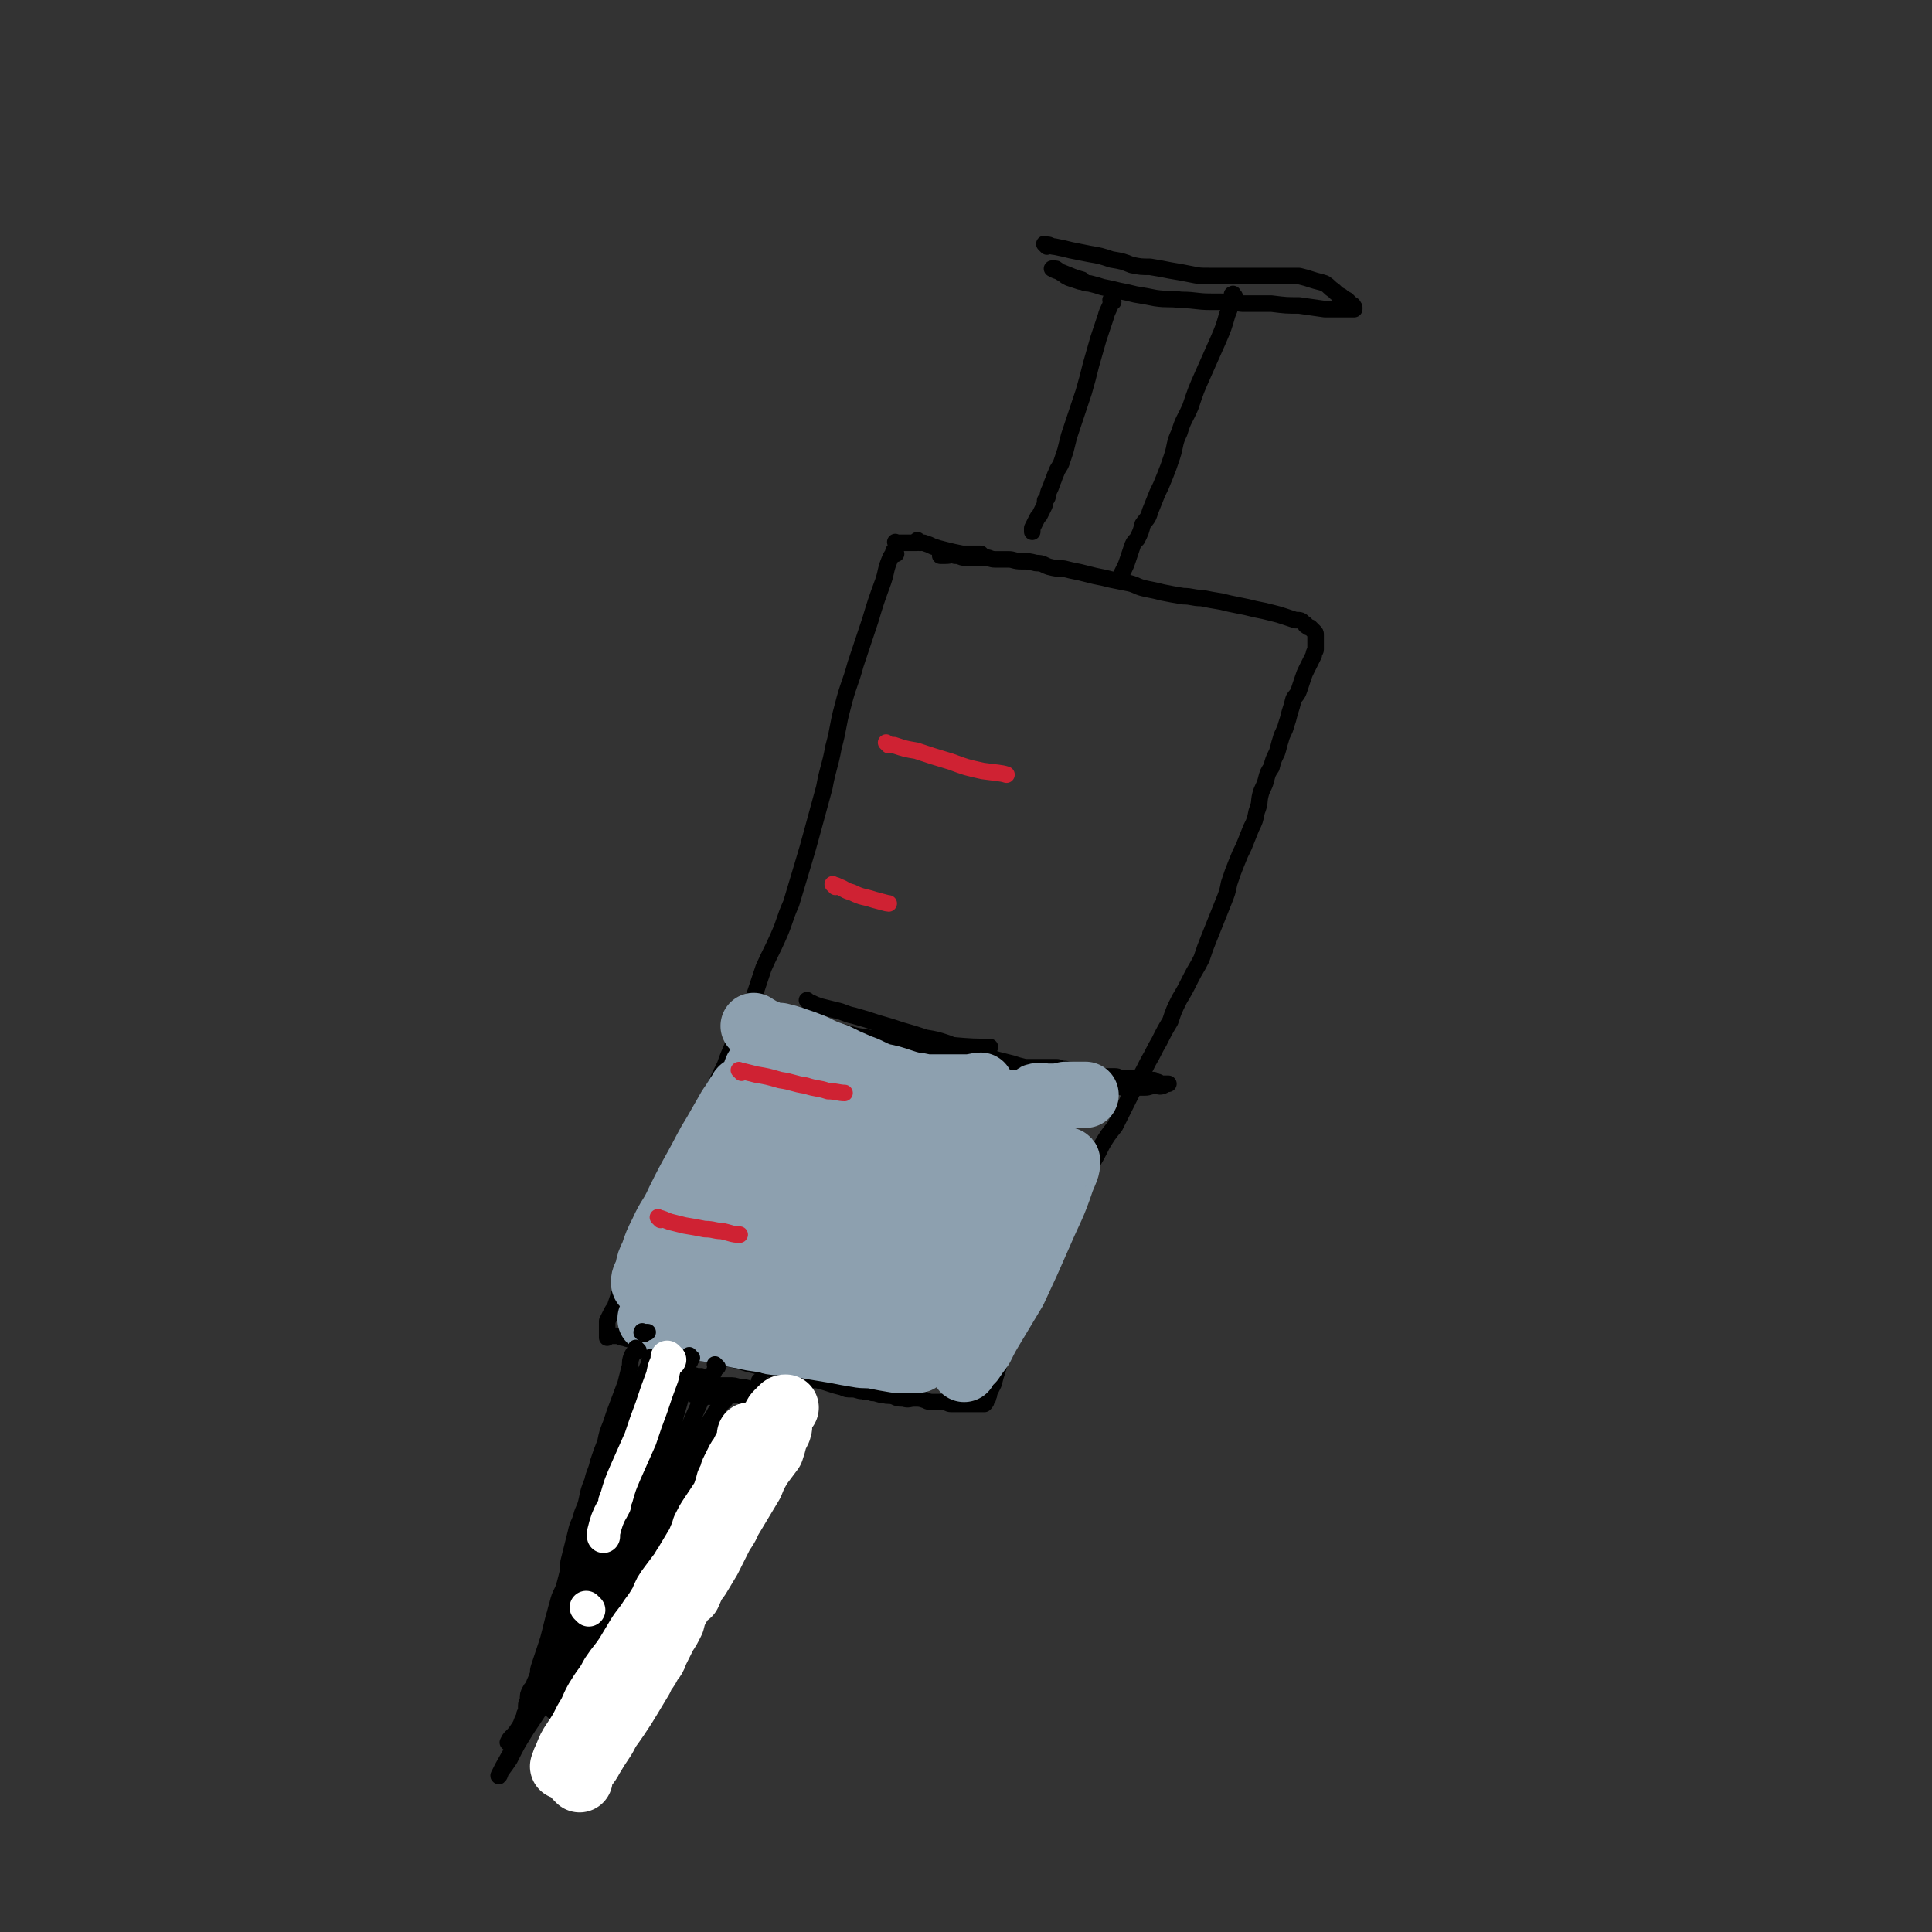 <svg viewBox='0 0 1050 1050' version='1.1' xmlns='http://www.w3.org/2000/svg' xmlns:xlink='http://www.w3.org/1999/xlink'><rect x="0" y="0" width="1050" height="1050" fill="#333333" stroke="none"/><g fill='none' stroke='#000000' stroke-width='9' stroke-linecap='round' stroke-linejoin='round'><path d='M487,301c-1,-1 -1,-1 -1,-1 -1,-1 0,0 0,0 -1,2 -1,1 -2,3 -3,7 -2,7 -4,13 -4,11 -4,11 -7,21 -4,12 -4,12 -8,24 -3,11 -4,11 -7,23 -3,11 -2,11 -5,22 -2,11 -3,11 -5,22 -3,11 -3,11 -6,22 -3,11 -3,11 -6,21 -3,10 -3,10 -6,20 -4,9 -3,9 -7,18 -4,9 -4,8 -8,17 -3,9 -3,9 -6,18 -4,9 -4,9 -8,17 -3,9 -4,9 -7,18 -4,8 -4,8 -7,16 -4,7 -4,7 -7,15 -4,6 -4,6 -7,13 -4,7 -4,7 -7,13 -3,6 -3,6 -6,12 -2,6 -2,6 -5,12 -3,4 -3,4 -5,9 -2,4 -2,4 -4,8 -1,4 -2,4 -3,8 -2,3 -2,3 -4,7 -1,4 0,4 -1,8 -1,2 -1,2 -2,5 -1,3 -1,3 -2,6 -1,1 -1,1 -2,3 -1,2 -1,2 -2,4 0,1 0,1 0,2 0,1 0,1 0,2 0,1 0,1 0,2 0,0 0,0 0,1 0,1 0,1 0,2 0,0 1,-1 2,-1 0,0 0,0 1,0 1,0 1,0 2,0 2,0 2,1 4,1 3,1 3,1 6,1 3,1 3,1 6,1 4,0 4,0 7,1 4,1 4,1 8,2 4,1 3,1 7,2 4,1 4,1 8,1 4,1 4,1 9,2 4,1 4,1 9,2 4,1 4,1 7,2 4,1 4,1 8,2 4,1 4,1 7,2 4,1 4,1 8,2 4,1 4,1 7,2 4,1 4,1 8,1 4,1 4,1 7,2 3,1 3,1 7,2 2,1 2,1 5,1 3,0 3,1 6,1 3,1 3,0 5,1 3,0 3,1 6,1 3,1 3,0 6,1 2,1 2,1 5,1 3,1 3,0 6,0 3,0 3,0 6,1 2,1 2,1 5,1 3,0 3,0 5,0 2,0 2,1 4,1 1,0 2,0 3,0 2,0 2,0 4,0 1,0 1,0 2,0 1,0 1,0 2,0 1,0 1,0 2,0 1,0 1,0 2,0 1,0 1,0 2,0 0,0 0,0 0,0 1,0 1,0 1,0 1,-1 1,-1 1,-2 1,-1 1,-1 1,-2 1,-1 0,-2 1,-3 1,-2 1,-2 2,-4 1,-4 1,-4 2,-7 1,-3 1,-4 2,-7 2,-4 2,-4 4,-8 2,-5 2,-5 4,-10 2,-5 2,-5 4,-11 3,-6 3,-6 6,-11 3,-6 3,-6 6,-12 3,-6 2,-6 5,-13 4,-7 4,-7 8,-14 3,-7 3,-7 7,-14 3,-6 2,-6 5,-12 3,-5 3,-5 6,-11 3,-5 3,-5 7,-10 3,-6 3,-6 6,-12 3,-6 3,-6 6,-12 3,-5 3,-5 6,-11 3,-5 3,-6 6,-11 3,-6 3,-6 6,-11 2,-6 2,-6 5,-12 3,-5 3,-5 6,-11 3,-6 3,-5 6,-11 2,-6 2,-6 4,-11 2,-5 2,-5 4,-10 2,-5 2,-5 4,-10 2,-5 2,-5 3,-10 2,-6 2,-6 4,-11 2,-5 2,-5 4,-9 2,-5 2,-5 4,-10 2,-4 2,-4 3,-9 2,-5 1,-5 2,-9 1,-4 2,-4 3,-8 1,-4 1,-4 3,-7 1,-4 1,-4 3,-8 1,-3 1,-4 2,-7 1,-4 2,-4 3,-8 1,-3 1,-3 2,-7 1,-3 1,-3 2,-7 1,-2 2,-2 3,-5 1,-3 1,-3 2,-6 1,-3 1,-3 2,-5 1,-2 1,-2 2,-4 1,-2 1,-2 2,-4 0,-2 1,-2 1,-3 0,-1 0,-1 0,-2 0,-1 0,-1 0,-2 0,-1 0,-1 0,-2 0,-1 0,-1 0,-2 0,-1 0,-1 -1,-2 -1,-1 -1,-1 -2,-2 -1,0 -1,0 -2,-1 -1,0 0,-1 -1,-1 -2,-2 -2,-2 -5,-2 -3,-1 -3,-1 -6,-2 -3,-1 -3,-1 -7,-2 -4,-1 -4,-1 -9,-2 -4,-1 -4,-1 -9,-2 -5,-1 -5,-1 -9,-2 -6,-1 -6,-1 -11,-2 -5,0 -5,-1 -10,-1 -6,-1 -6,-1 -11,-2 -4,-1 -4,-1 -9,-2 -5,-1 -5,-2 -9,-3 -5,-1 -5,-1 -10,-2 -4,-1 -4,-1 -9,-2 -4,-1 -4,-1 -8,-2 -5,-1 -5,-1 -9,-2 -4,0 -4,0 -8,-1 -3,-1 -3,-2 -7,-2 -4,-1 -4,-1 -8,-1 -4,0 -4,-1 -7,-1 -4,0 -4,0 -7,0 -3,0 -3,-1 -5,-1 -3,0 -3,0 -6,0 -3,0 -3,0 -6,0 -2,0 -2,-1 -5,-1 -2,-1 -2,0 -5,0 -2,0 -2,0 -3,0 '/><path d='M488,296c-1,-1 -1,-1 -1,-1 -1,-1 0,0 0,0 0,0 0,0 0,0 0,0 0,0 0,0 -1,-1 0,0 0,0 0,0 0,0 0,0 0,0 0,0 0,0 -1,-1 0,0 0,0 0,0 0,0 0,0 0,0 0,0 0,0 -1,-1 0,0 0,0 0,0 0,0 0,0 0,0 0,0 0,0 -1,-1 0,0 0,0 0,0 0,0 0,0 2,0 2,0 3,0 4,0 4,0 8,0 '/><path d='M500,295c-1,-1 -1,-1 -1,-1 -1,-1 0,0 0,0 0,0 0,0 0,0 2,1 2,1 3,1 3,1 3,1 5,2 3,1 3,1 7,2 4,1 4,1 9,2 1,0 1,0 2,0 4,0 6,0 8,0 '/><path d='M605,164c-1,-1 -1,-2 -1,-1 -1,0 0,0 0,1 -1,4 -2,4 -3,8 -2,6 -2,6 -4,12 -2,7 -2,7 -4,14 -2,8 -2,8 -4,15 -2,6 -2,6 -4,12 -2,6 -2,6 -4,12 -1,4 -1,4 -2,8 -1,3 -1,3 -2,6 -1,3 -2,3 -3,6 -1,2 -1,3 -2,5 -1,3 -1,3 -2,5 -1,3 0,3 -2,5 0,2 0,2 -1,4 -1,2 -1,2 -2,4 -1,1 -1,1 -2,3 -1,2 -1,2 -2,4 0,1 0,1 0,2 '/><path d='M671,161c-1,-1 -1,-2 -1,-1 -1,0 0,0 0,1 -1,5 -1,5 -3,10 -2,7 -2,7 -5,14 -4,9 -4,9 -8,18 -4,9 -4,9 -7,18 -3,7 -4,7 -6,14 -3,6 -2,7 -4,13 -2,6 -2,6 -4,11 -2,5 -2,5 -4,9 -2,5 -2,5 -4,10 -1,4 -2,4 -4,7 -1,4 -1,4 -3,8 -2,2 -2,2 -3,5 -1,3 -1,3 -2,6 -1,3 -1,3 -2,5 -1,2 -1,2 -2,4 0,1 0,2 0,2 '/><path d='M569,134c-1,-1 -1,-1 -1,-1 -1,-1 0,0 0,0 0,0 1,0 1,0 2,0 2,1 4,1 5,1 5,1 9,2 5,1 5,1 10,2 6,1 6,1 12,3 6,1 6,1 11,3 5,1 5,1 10,1 6,1 6,1 11,2 6,1 6,1 11,2 5,1 5,1 10,1 6,0 6,0 11,0 4,0 4,0 9,0 5,0 5,0 10,0 5,0 5,0 10,0 4,0 4,0 9,0 4,1 4,1 7,2 3,1 4,1 7,2 3,2 2,2 5,4 2,2 2,2 4,3 1,1 1,1 3,2 1,1 1,1 2,2 1,1 1,0 2,2 0,0 0,0 0,1 0,0 0,0 0,0 -1,0 -1,0 -2,0 -3,0 -3,0 -6,0 -4,0 -4,0 -8,0 -7,-1 -7,-1 -14,-2 -7,0 -7,0 -15,-1 -8,0 -8,0 -16,0 -8,-1 -8,-1 -17,-1 -8,0 -8,-1 -16,-1 -7,-1 -7,0 -14,-1 -5,-1 -5,-1 -11,-2 -4,-1 -4,-1 -9,-2 -4,-1 -4,-1 -9,-2 -3,-1 -3,-1 -7,-2 -3,0 -3,-1 -5,-1 -3,-1 -3,-1 -6,-2 -2,-1 -2,-1 -3,-2 -2,-1 -2,-1 -3,-2 -1,-1 -1,-1 -2,-1 -1,0 -2,0 -1,0 1,1 2,1 5,2 5,2 7,3 11,4 '/><path d='M440,545c-1,-1 -1,-1 -1,-1 -1,-1 0,0 0,0 0,0 0,0 0,0 1,1 1,1 2,1 2,1 2,1 5,2 4,1 4,1 8,2 5,1 5,2 10,3 7,2 7,2 13,4 7,2 7,2 13,4 7,2 7,2 13,4 6,1 6,1 12,3 5,2 5,2 10,4 5,2 5,2 10,3 4,1 4,1 7,2 4,1 4,1 8,2 3,1 3,1 7,2 2,0 3,0 5,0 3,0 3,0 6,0 3,0 3,0 6,0 2,0 2,1 5,1 3,1 3,0 6,1 3,0 3,0 5,1 3,0 3,1 5,1 3,1 3,1 6,1 2,0 3,0 5,0 2,0 2,1 4,1 1,0 1,0 3,0 2,0 2,0 4,0 2,0 2,0 3,0 1,0 1,0 2,0 1,0 1,0 2,1 1,0 1,0 2,0 0,0 0,0 1,0 1,1 1,1 1,1 1,0 1,0 1,0 1,0 1,1 1,1 0,0 0,0 0,0 1,0 1,0 1,0 1,0 1,0 1,0 1,0 1,0 1,0 1,0 1,0 1,0 1,0 1,0 1,0 0,0 -1,0 -1,0 -1,0 -1,1 -2,1 -2,1 -2,0 -4,0 -3,0 -3,1 -6,1 -4,0 -4,0 -8,0 -4,0 -4,0 -9,-1 -5,0 -5,0 -9,-1 -5,0 -5,-1 -10,-2 -6,-1 -6,0 -11,-1 -6,-1 -6,-1 -12,-2 -6,-2 -5,-2 -11,-3 -6,-2 -6,-1 -12,-2 -6,-1 -6,-1 -12,-2 -5,-1 -5,-1 -11,-2 -5,-1 -5,-1 -10,-2 -5,-1 -5,-1 -10,-2 -4,0 -4,0 -9,-1 -5,-1 -5,-1 -10,-2 -4,-1 -4,-1 -8,-2 -4,-1 -4,-1 -7,-2 -4,-1 -4,-1 -7,-2 -3,-1 -3,-1 -5,-2 -3,-1 -3,-1 -6,-2 -3,0 -3,0 -6,-1 -2,0 -2,0 -5,-1 -2,-1 -2,-2 -4,-2 -1,-1 -2,-1 -3,-1 -2,-1 -2,-1 -4,-1 -2,0 -2,-1 -4,-1 -1,0 -1,0 -2,0 -1,0 -1,0 -2,0 -1,0 -1,0 -2,0 0,0 -1,0 0,0 0,0 0,0 1,0 2,0 2,1 4,1 4,1 4,1 8,2 6,1 6,1 13,3 8,1 8,2 15,3 9,2 9,3 18,4 11,2 12,1 23,2 11,1 11,2 22,2 11,1 13,1 21,1 '/></g>
<g fill='none' stroke='#8DA0AF' stroke-width='36' stroke-linecap='round' stroke-linejoin='round'><path d='M414,580c-1,-1 -1,-2 -1,-1 -2,2 -2,3 -3,6 -3,5 -3,5 -6,11 -5,8 -5,8 -10,17 -5,9 -5,9 -10,18 -5,8 -4,9 -8,17 -4,6 -4,6 -8,12 -2,4 -2,4 -4,8 -2,3 -2,2 -4,5 -1,1 -1,3 -1,3 0,0 0,-1 1,-2 2,-4 2,-4 4,-8 4,-7 4,-8 8,-15 5,-8 5,-8 10,-16 3,-7 3,-7 7,-13 3,-5 3,-5 6,-9 2,-4 2,-4 4,-8 1,-3 1,-3 3,-5 1,-2 1,-2 2,-4 0,-2 1,-1 1,-3 0,0 0,-1 0,-1 -1,0 -2,0 -2,1 -3,4 -3,5 -6,9 -4,7 -4,7 -8,14 -5,8 -5,9 -10,18 -5,9 -5,9 -10,19 -4,9 -5,8 -9,17 -3,6 -3,6 -5,12 -2,4 -2,4 -3,9 -1,3 -2,3 -2,6 0,1 1,2 1,1 4,-4 4,-5 8,-11 8,-10 8,-10 15,-21 8,-11 8,-12 15,-23 5,-8 5,-9 11,-17 4,-5 4,-5 8,-11 3,-4 3,-4 6,-8 3,-3 2,-3 5,-6 1,-2 2,-2 3,-4 1,-2 1,-3 2,-3 0,0 1,0 1,1 -1,3 -1,4 -3,7 -3,8 -2,8 -6,15 -4,10 -5,10 -10,20 -4,10 -5,10 -9,19 -3,8 -3,8 -6,16 -2,6 -2,6 -4,11 -2,4 -2,4 -3,7 -1,3 -2,4 -2,5 0,0 2,0 3,-2 5,-7 4,-7 9,-15 8,-14 8,-15 16,-29 7,-12 7,-12 15,-24 5,-7 6,-7 12,-14 3,-4 2,-4 6,-8 2,-2 2,-2 4,-4 2,-2 2,-3 3,-3 0,0 -1,1 -1,2 -2,4 -1,5 -3,9 -4,9 -4,9 -8,17 -6,11 -6,11 -11,22 -5,11 -5,11 -10,22 -3,7 -4,7 -8,14 -2,5 -2,5 -4,10 -2,4 -2,3 -4,7 -1,2 -2,3 -2,4 0,0 1,-2 2,-3 6,-8 5,-8 10,-17 8,-12 8,-12 15,-25 7,-11 7,-11 14,-23 5,-8 6,-8 11,-16 3,-4 3,-4 6,-8 2,-4 2,-4 4,-7 1,-2 2,-2 4,-3 0,0 1,0 1,1 0,2 -1,2 -2,5 -3,5 -4,5 -7,10 -4,9 -3,9 -8,18 -4,10 -4,10 -10,20 -5,8 -5,8 -10,17 -4,6 -4,6 -7,12 -2,4 -2,4 -5,8 -1,4 -1,4 -3,7 0,1 -1,3 0,2 4,-5 5,-7 10,-13 9,-12 9,-11 18,-23 8,-10 8,-11 16,-21 5,-8 5,-8 10,-15 3,-5 3,-5 7,-9 2,-3 2,-3 5,-5 1,-2 1,-2 3,-4 1,-1 1,-1 2,-1 0,-1 -2,0 -2,1 -3,5 -3,5 -5,10 -3,6 -4,6 -7,13 -4,8 -4,8 -7,16 -4,8 -3,8 -7,17 -3,7 -4,7 -7,15 -3,6 -3,6 -5,12 -2,5 -2,5 -4,9 -1,4 -2,4 -2,8 -1,2 -1,3 -1,5 0,0 1,-1 1,-1 5,-8 6,-8 11,-16 7,-13 7,-13 15,-26 7,-13 8,-12 16,-24 6,-9 6,-9 12,-18 5,-6 4,-6 9,-11 3,-4 4,-3 7,-6 3,-3 3,-3 6,-5 1,0 2,-1 2,0 0,3 -1,4 -2,7 -4,8 -4,8 -8,16 -5,12 -5,12 -11,23 -6,11 -6,11 -11,22 -5,9 -5,9 -9,18 -4,6 -4,6 -7,12 -3,4 -3,4 -5,8 -1,3 -1,3 -2,7 -1,1 -1,3 -1,2 2,-2 3,-4 5,-8 8,-13 7,-14 15,-27 9,-14 9,-14 18,-28 7,-11 7,-11 15,-22 5,-7 5,-7 11,-14 3,-4 4,-3 7,-7 3,-2 2,-3 4,-6 2,-2 2,-2 4,-3 1,-1 2,-1 2,-1 0,1 0,2 -1,3 -2,5 -2,5 -4,10 -4,9 -3,9 -7,17 -4,11 -5,10 -9,21 -5,11 -5,11 -10,22 -4,9 -4,9 -8,18 -3,6 -2,6 -5,12 -2,5 -2,5 -4,9 -1,2 -2,4 -1,5 1,0 2,-1 4,-3 6,-7 6,-8 12,-16 7,-10 7,-10 14,-20 7,-10 7,-10 13,-20 5,-8 5,-8 10,-15 3,-5 3,-5 6,-9 3,-4 2,-4 5,-7 1,-1 1,-2 3,-3 0,0 1,0 1,1 0,2 -1,3 -2,5 -1,6 -1,6 -3,11 -3,7 -4,6 -7,13 -4,8 -4,8 -8,16 -3,6 -3,6 -5,13 -2,4 -2,4 -4,9 -1,4 -1,3 -3,7 -1,3 -1,3 -2,6 0,1 0,2 1,2 1,-1 2,-2 3,-4 4,-5 4,-5 7,-10 5,-8 4,-8 9,-17 5,-8 5,-8 9,-17 4,-6 4,-6 7,-12 3,-4 3,-4 5,-9 3,-4 3,-5 5,-9 2,-3 2,-3 4,-5 1,-1 3,-2 3,-1 0,4 -1,5 -3,10 -5,15 -6,15 -12,29 -7,16 -7,16 -14,31 -6,10 -6,10 -12,20 -3,5 -3,5 -6,11 -3,4 -3,4 -5,7 -2,2 -2,2 -4,4 0,0 0,0 0,1 '/><path d='M355,718c-1,-1 -1,-1 -1,-1 -1,-1 0,0 0,0 0,0 0,0 0,0 0,0 -1,0 0,0 0,-1 0,0 1,0 3,1 3,1 6,1 3,1 3,0 6,1 6,1 6,1 11,2 6,1 6,1 12,2 7,1 7,2 14,3 8,2 8,1 15,3 6,1 6,0 13,1 5,1 5,1 11,2 6,1 6,1 12,2 5,1 5,1 11,2 5,1 5,0 10,1 5,1 5,1 11,2 5,0 5,0 11,0 0,0 0,0 1,0 '/><path d='M569,601c-1,-1 -1,-1 -1,-1 -1,-1 0,0 0,0 0,0 -1,0 -2,0 -2,0 -2,0 -5,0 -4,0 -4,0 -9,0 -6,-1 -6,-1 -13,-2 -7,-1 -7,-1 -14,-2 -8,-1 -8,-1 -16,-2 -9,-1 -9,-1 -17,-2 -7,-1 -7,-1 -15,-2 -6,0 -6,-1 -13,-1 -5,0 -5,0 -10,0 -4,0 -4,1 -9,0 -4,0 -4,-1 -7,-2 '/><path d='M411,559c-1,-1 -1,-1 -1,-1 -1,-1 0,0 0,0 0,0 0,0 0,0 2,1 2,1 3,2 3,1 3,1 5,2 3,1 3,1 6,1 4,1 4,1 7,2 6,2 6,2 11,4 6,3 6,3 12,5 6,3 6,3 13,6 6,2 6,3 12,5 5,1 5,1 11,3 3,1 3,1 7,2 4,0 4,1 8,1 5,0 5,0 10,0 5,0 5,0 10,0 4,0 6,-1 8,-1 '/><path d='M564,597c-1,-1 -2,-1 -1,-1 2,-1 3,0 7,0 5,0 5,0 9,-1 6,0 8,0 11,0 '/></g>
<g fill='none' stroke='#CF2233' stroke-width='9' stroke-linecap='round' stroke-linejoin='round'><path d='M359,663c-1,-1 -1,-1 -1,-1 -1,-1 0,0 0,0 0,0 0,0 0,0 0,0 -1,-1 0,0 2,0 3,1 6,2 4,1 4,1 8,2 6,1 6,1 11,2 5,0 5,1 9,1 5,1 6,2 10,2 '/><path d='M403,583c-1,-1 -1,-1 -1,-1 -1,-1 0,0 0,0 0,0 1,0 1,0 4,1 4,1 8,2 6,1 6,1 13,3 7,1 7,2 14,3 6,2 6,1 12,3 4,0 6,1 9,1 '/><path d='M454,482c-1,-1 -1,-1 -1,-1 -1,-1 0,0 0,0 0,0 0,0 0,0 1,0 1,0 3,1 3,1 3,2 7,3 6,3 6,2 12,4 4,1 7,2 8,2 '/><path d='M483,405c-1,-1 -1,-1 -1,-1 -1,-1 0,0 0,0 0,0 0,0 0,0 0,0 0,0 0,0 -1,-1 0,0 0,0 2,1 2,1 4,1 6,2 6,2 12,3 9,3 9,3 19,6 8,3 8,3 17,5 7,1 10,1 13,2 '/></g>
<g fill='none' stroke='#000000' stroke-width='9' stroke-linecap='round' stroke-linejoin='round'><path d='M347,734c-1,-1 -1,-1 -1,-1 -1,-1 0,0 0,0 -1,2 -2,2 -3,5 -1,3 0,3 -1,6 -1,4 -1,4 -2,8 -3,8 -3,8 -6,16 -1,3 -1,3 -2,6 -2,5 -2,5 -3,10 -2,5 -2,5 -4,11 -1,5 -2,5 -3,10 -2,5 -2,5 -3,10 -1,5 -2,5 -3,9 -1,4 -2,4 -3,9 -1,4 -1,4 -2,8 -1,4 -1,4 -2,8 0,4 0,4 -1,8 -1,4 -1,4 -2,7 -2,4 -2,4 -3,8 -1,3 -1,4 -2,7 -1,4 -1,4 -2,8 -1,4 -1,4 -2,7 -1,3 -1,3 -2,6 -1,3 -1,3 -2,6 -1,3 0,3 -1,5 -1,3 -1,2 -2,5 -1,2 -1,1 -2,3 -1,2 -1,2 -1,4 0,2 -1,2 -1,4 0,1 0,1 0,3 0,1 -1,1 -1,2 0,1 0,1 0,2 0,1 0,1 0,1 0,1 0,1 0,2 0,1 0,2 0,2 0,-1 0,-1 0,-2 0,-1 0,-1 0,-2 1,-2 1,-1 2,-3 1,-2 1,-2 2,-5 2,-2 1,-3 2,-5 2,-3 2,-3 3,-6 3,-4 3,-4 6,-9 1,-3 1,-3 3,-7 2,-3 2,-3 4,-7 2,-3 2,-3 3,-7 1,-2 1,-3 2,-5 2,-3 2,-3 3,-6 2,-3 2,-3 3,-6 2,-2 1,-2 2,-5 1,-3 1,-3 2,-6 1,-3 1,-3 3,-5 1,-3 1,-3 2,-6 1,-3 1,-3 3,-6 1,-3 1,-3 2,-6 1,-3 1,-3 2,-6 2,-3 2,-3 3,-5 2,-3 2,-3 3,-5 2,-3 2,-3 3,-6 1,-3 1,-3 2,-5 1,-3 1,-3 2,-5 1,-2 2,-2 3,-4 1,-2 1,-2 1,-4 1,-2 1,-2 2,-4 1,-2 1,-2 2,-3 1,-2 1,-2 2,-4 1,-2 1,-2 2,-3 1,-1 1,-1 2,-2 1,-1 1,-1 1,-2 0,-1 0,-1 1,-2 0,0 0,-1 0,-1 0,-1 1,-1 1,-2 1,-1 0,-1 0,-2 0,-1 0,-1 1,-2 0,-1 1,-1 1,-2 0,0 0,0 0,-1 0,-1 0,-1 0,-1 0,-1 0,-1 0,-1 0,-1 0,-1 0,-1 0,-1 1,-1 1,-1 0,-1 0,-1 0,-1 0,-1 0,-1 0,-1 0,-1 0,-1 0,-1 0,1 0,1 0,3 -1,3 -1,3 -2,5 -2,5 -2,5 -4,9 -2,6 -3,6 -5,11 -3,8 -3,8 -7,16 -2,6 -2,6 -4,11 -2,5 -2,5 -4,10 -2,5 -2,5 -4,9 -2,5 -2,5 -4,10 -2,4 -2,4 -3,9 -2,4 -2,4 -3,7 -1,4 -2,4 -3,8 -1,3 -1,3 -2,6 -1,3 -1,3 -2,6 -1,3 -1,3 -3,5 0,2 -1,2 -1,4 -1,2 -1,2 -2,4 -1,1 -1,1 -2,1 -1,0 -2,1 -2,0 -1,-2 0,-2 0,-5 1,-6 0,-6 2,-13 1,-7 2,-7 4,-15 2,-7 3,-7 5,-15 3,-7 2,-7 5,-14 2,-6 2,-6 5,-12 2,-5 2,-5 4,-10 2,-5 2,-5 4,-9 2,-5 2,-5 4,-9 2,-4 2,-4 4,-7 1,-3 1,-3 3,-6 1,-3 1,-3 2,-6 0,-2 0,-2 1,-4 1,-2 1,-2 2,-4 1,-1 1,-1 2,-2 1,-1 1,-1 2,-2 0,-1 0,-2 0,-1 -1,1 -1,3 -2,6 -2,7 -2,7 -5,14 -5,13 -5,13 -11,25 -5,12 -5,12 -10,24 -4,10 -4,10 -8,20 -3,7 -2,7 -5,14 -2,6 -3,6 -5,11 -2,4 -2,4 -4,8 -1,4 0,4 -2,7 0,2 -1,2 -2,4 0,0 0,-1 0,-1 1,-4 1,-4 2,-8 3,-9 3,-9 7,-18 4,-11 4,-11 8,-22 4,-11 4,-11 8,-22 4,-9 4,-9 8,-18 3,-7 3,-8 6,-15 2,-5 2,-5 5,-11 2,-4 2,-4 4,-9 2,-4 2,-3 4,-7 1,-2 0,-2 1,-4 1,-2 1,-2 2,-4 0,-1 0,-1 0,-2 0,-1 0,-1 0,-2 0,0 0,1 0,1 -1,1 -1,1 -2,3 -2,4 -1,4 -3,8 -4,7 -4,6 -7,13 -5,11 -5,11 -10,22 -5,12 -5,12 -9,24 -4,10 -3,10 -7,19 -3,9 -3,9 -7,17 -2,6 -2,6 -4,13 -2,5 -2,5 -4,11 -1,4 -1,4 -2,9 -1,4 -1,4 -2,7 -1,3 -1,3 -2,7 -1,1 -1,1 -1,3 0,2 0,2 0,3 0,0 0,1 0,1 0,-2 0,-3 1,-5 2,-8 2,-8 5,-16 6,-18 6,-18 12,-37 6,-16 6,-16 12,-32 3,-8 3,-8 7,-17 1,-4 2,-4 3,-8 1,-3 1,-3 2,-6 0,-1 1,-3 1,-3 0,0 0,1 -1,2 -1,4 -1,4 -3,8 -2,8 -3,8 -5,15 -3,8 -3,8 -6,16 -3,9 -3,9 -7,19 -2,9 -2,9 -5,18 -3,7 -3,7 -6,14 -2,4 -2,4 -4,9 -1,4 -1,4 -3,7 -1,3 0,3 -2,5 0,2 0,2 -1,3 -1,1 -2,2 -1,2 0,-2 0,-2 1,-4 2,-4 2,-4 3,-8 3,-8 3,-8 6,-16 4,-9 4,-9 7,-18 4,-9 4,-9 8,-18 3,-8 4,-8 7,-16 3,-6 3,-6 6,-13 3,-5 3,-4 6,-9 2,-5 2,-5 4,-10 2,-4 2,-4 4,-7 2,-4 2,-4 4,-8 2,-3 2,-3 4,-6 1,-3 1,-3 2,-6 2,-3 2,-3 3,-6 1,-2 0,-2 1,-5 1,-2 1,-2 2,-4 1,-2 1,-2 2,-3 1,-1 1,-1 2,-2 1,-1 1,-1 2,-2 1,-1 1,-1 1,-2 0,-1 0,-1 0,-2 0,0 0,0 1,0 0,0 0,0 1,0 0,0 -1,0 -1,-1 0,0 0,0 0,0 0,0 0,0 0,0 -1,-1 0,0 0,0 0,2 -1,2 -1,3 -2,5 -2,6 -4,11 -4,10 -5,9 -10,19 -5,10 -5,11 -10,21 -2,4 -4,8 -5,9 '/><path d='M355,739c-1,-1 -1,-1 -1,-1 -1,-1 0,0 0,0 0,0 0,0 0,0 -1,1 -1,1 -1,3 -3,6 -3,6 -5,13 -1,3 -1,3 -2,6 -4,12 -5,12 -9,24 -5,15 -4,15 -9,30 -5,15 -5,14 -10,29 -4,13 -4,13 -8,26 -4,11 -5,15 -8,22 '/><path d='M368,748c-1,-1 -1,-1 -1,-1 -1,-1 0,0 0,0 -1,3 -1,3 -3,6 -3,9 -2,9 -6,17 -4,12 -4,12 -9,23 -5,14 -5,14 -11,27 -6,13 -8,16 -13,26 '/><path d='M358,753c-1,-1 -1,-1 -1,-1 -1,-1 0,0 0,0 0,0 0,0 0,0 0,0 0,0 0,0 -1,-1 0,0 0,0 1,0 1,0 1,0 '/><path d='M360,751c-1,-1 -1,-1 -1,-1 -1,-1 0,0 0,0 0,0 0,0 0,0 1,0 1,0 1,0 2,0 2,0 4,0 3,0 3,0 6,0 2,0 3,0 5,0 '/><path d='M373,750c-1,-1 -1,-1 -1,-1 -1,-1 0,0 0,0 0,0 0,0 0,0 0,0 -1,0 0,0 0,-1 0,-1 1,-1 '/><path d='M350,725c-1,-1 -2,-1 -1,-1 0,-1 0,0 1,0 1,0 1,0 2,0 '/><path d='M375,740c-1,-1 -1,-1 -1,-1 -1,-1 0,0 0,0 0,3 -1,3 -1,6 -1,5 -1,6 -2,11 -2,7 -2,7 -4,14 -2,8 -2,8 -4,15 -3,9 -3,9 -6,17 -3,8 -3,8 -5,16 -3,7 -3,7 -5,14 -2,8 -2,8 -4,15 -2,6 -2,5 -4,11 -1,4 -1,4 -2,8 -2,4 -2,4 -3,8 -1,3 -1,3 -2,6 -1,3 -1,3 -2,6 0,1 0,1 0,2 '/><path d='M390,743c-1,-1 -1,-1 -1,-1 -1,-1 0,0 0,0 0,0 0,1 0,1 -1,3 -1,3 -3,6 -3,7 -3,7 -6,14 -4,9 -4,9 -8,18 -4,9 -4,8 -9,17 -5,9 -4,9 -9,18 -5,7 -6,7 -10,15 -4,6 -4,7 -7,14 -4,7 -4,7 -8,14 -3,6 -3,6 -6,13 -4,6 -5,6 -8,13 -5,7 -5,7 -9,15 -4,6 -4,6 -8,13 -3,6 -3,6 -7,12 -3,4 -3,4 -6,8 -2,3 -1,3 -3,6 -2,3 -2,3 -4,5 -1,1 -1,1 -2,3 0,0 0,0 0,0 '/><path d='M414,752c-1,-1 -1,-1 -1,-1 -1,-1 0,0 0,0 0,0 0,0 0,0 -1,1 0,1 -1,3 -3,5 -3,5 -6,10 -6,8 -6,8 -11,16 -8,11 -8,11 -16,22 -7,11 -8,11 -15,22 -6,10 -5,11 -12,22 -5,9 -6,8 -11,17 -5,8 -4,8 -9,17 -3,6 -3,6 -7,12 -2,4 -2,4 -4,9 -2,3 -2,3 -4,6 -1,3 -1,3 -2,6 -1,1 -1,2 -2,3 -1,1 -1,1 -2,1 0,0 0,0 0,-1 1,-3 1,-3 2,-7 3,-6 3,-6 5,-13 5,-12 4,-12 10,-23 9,-17 9,-17 20,-34 8,-13 8,-13 17,-25 5,-8 5,-8 10,-17 4,-5 4,-5 7,-10 2,-3 2,-3 4,-5 1,-3 1,-2 3,-4 1,-2 1,-1 2,-3 0,0 0,-2 0,-1 -1,1 -2,2 -3,5 -5,7 -5,8 -9,16 -14,22 -14,22 -29,45 -14,20 -15,20 -28,40 -11,17 -9,18 -20,35 -8,13 -8,13 -16,25 -5,8 -5,8 -9,16 -2,3 -2,3 -5,7 0,1 -1,3 -1,2 0,0 1,-2 2,-4 5,-9 5,-9 11,-18 8,-13 7,-13 15,-26 8,-12 9,-12 16,-24 8,-12 7,-12 14,-24 8,-12 8,-12 15,-24 6,-9 6,-9 12,-18 3,-5 3,-4 7,-9 2,-3 2,-3 4,-6 2,-2 2,-2 3,-4 1,-1 1,-1 2,-3 1,-1 2,-2 2,-1 -1,0 -2,1 -2,3 -3,5 -3,5 -5,10 -6,12 -6,11 -12,23 -7,13 -7,13 -13,26 -6,11 -7,11 -13,22 -4,9 -4,10 -8,19 -3,5 -3,5 -5,10 -2,4 -2,4 -4,8 0,1 -1,3 -1,3 -1,0 -1,-1 -1,-3 2,-10 2,-10 5,-21 3,-13 3,-13 7,-27 4,-12 4,-12 9,-25 3,-8 3,-8 6,-17 2,-5 2,-5 4,-10 1,-2 0,-2 2,-5 0,-1 1,-1 1,-1 0,0 -1,0 -1,1 -3,8 -3,8 -6,15 -3,10 -4,10 -7,20 -4,10 -4,10 -8,21 -3,9 -4,9 -7,19 -3,7 -3,7 -5,14 -2,5 -2,5 -4,9 -2,4 -2,4 -4,8 -1,2 0,2 -1,4 -1,0 -1,-1 -1,-1 2,-11 2,-11 5,-21 7,-20 7,-21 17,-40 9,-19 9,-18 20,-36 9,-14 9,-14 19,-27 5,-8 5,-8 12,-16 3,-4 3,-4 6,-6 1,-1 2,-2 2,-1 1,2 0,4 -1,7 -4,10 -4,10 -9,20 -7,13 -7,13 -15,25 -6,11 -6,11 -13,22 -4,7 -4,7 -9,14 -2,4 -3,3 -5,7 -1,2 -1,3 -2,4 -1,0 -1,-1 -1,-1 1,-6 1,-6 3,-11 5,-11 4,-11 9,-21 6,-10 6,-10 12,-20 5,-10 5,-10 11,-19 5,-9 5,-8 10,-17 4,-5 4,-5 8,-10 2,-4 2,-4 5,-7 2,-3 2,-3 4,-6 1,-2 1,-2 2,-3 1,-2 1,-2 2,-3 1,-1 1,-1 2,-2 0,-1 0,-1 0,-2 0,0 0,0 0,0 -1,0 -1,0 -2,0 -1,0 -1,0 -2,0 -2,0 -2,0 -4,0 -1,0 -1,0 -2,0 -1,0 -1,0 -2,0 -1,0 -1,0 -2,0 -1,0 -1,-1 -2,-1 -1,0 -2,0 -1,0 0,0 0,0 1,0 2,0 2,0 4,0 2,0 2,0 5,0 2,0 2,0 5,0 4,0 4,0 7,0 3,0 3,0 5,1 3,0 3,1 6,1 3,0 3,0 5,0 2,0 2,0 4,0 1,0 1,0 2,0 1,0 1,0 2,0 1,0 1,0 2,0 1,0 1,0 2,0 0,0 0,-1 -1,-1 -1,-1 -1,0 -2,-1 -2,0 -2,0 -4,-1 -2,0 -3,0 -5,0 -4,-1 -4,-2 -7,-2 -3,-1 -3,-1 -6,-1 -3,-1 -3,-1 -6,-1 -3,0 -3,0 -6,0 -3,0 -3,0 -5,0 -2,0 -2,0 -4,0 -2,0 -2,0 -4,0 0,0 -1,0 -1,0 0,0 0,1 1,1 2,1 2,2 3,2 4,1 4,1 7,2 '/><path d='M367,750c-1,-1 -1,-1 -1,-1 -1,-1 0,0 0,0 0,0 0,0 0,0 2,0 2,0 4,0 4,0 4,-1 8,-1 '/><path d='M379,749c-1,-1 -1,-1 -1,-1 -1,-1 0,0 0,0 0,0 0,0 0,0 0,0 0,0 0,0 -1,-1 0,0 0,0 1,0 2,0 3,0 '/></g>
<g fill='none' stroke='#FFFFFF' stroke-width='18' stroke-linecap='round' stroke-linejoin='round'><path d='M364,739c-1,-1 -1,-1 -1,-1 -1,-1 0,0 0,0 0,0 0,0 0,0 0,1 0,1 0,1 -2,4 -2,4 -3,9 -3,8 -3,8 -6,17 -3,8 -3,8 -6,17 -4,9 -4,9 -8,18 -3,7 -3,7 -5,14 -1,2 -1,2 -1,4 -2,4 -2,3 -4,8 -1,3 -1,3 -2,7 0,1 0,1 0,2 '/><path d='M320,875c-1,-1 -1,-1 -1,-1 -1,-1 0,0 0,0 0,0 0,0 0,0 '/></g>
<g fill='none' stroke='#FFFFFF' stroke-width='36' stroke-linecap='round' stroke-linejoin='round'><path d='M315,967c-1,-1 -1,-1 -1,-1 -1,-1 0,0 0,0 1,-1 1,-2 2,-4 2,-3 3,-3 5,-7 3,-5 3,-5 7,-11 3,-6 3,-5 7,-11 4,-6 4,-6 7,-11 3,-5 3,-5 6,-10 2,-5 3,-4 5,-9 3,-3 2,-3 4,-7 2,-4 2,-4 4,-8 2,-3 2,-3 4,-7 1,-4 1,-4 3,-8 2,-3 2,-3 4,-7 2,-4 2,-4 4,-8 2,-3 2,-3 4,-7 1,-4 1,-4 3,-8 2,-3 2,-3 4,-7 2,-4 2,-4 4,-8 2,-3 2,-4 4,-7 1,-3 1,-2 3,-5 1,-3 1,-3 2,-5 1,-3 2,-3 4,-6 2,-3 2,-3 3,-6 2,-2 2,-2 3,-5 2,-3 2,-3 4,-6 1,-2 1,-2 2,-4 1,-2 1,-2 2,-3 1,-2 0,-2 2,-4 0,-1 0,-1 1,-1 1,-1 2,-1 2,-1 1,0 0,1 0,2 -1,2 -1,2 -2,4 -1,4 -1,4 -2,7 -3,4 -3,4 -6,8 -3,5 -3,5 -5,10 -3,5 -3,5 -6,10 -3,5 -3,5 -6,10 -2,5 -3,5 -5,9 -3,6 -3,6 -6,12 -3,5 -3,5 -6,10 -4,5 -4,5 -7,9 -3,5 -3,5 -6,10 -3,4 -2,4 -5,9 -3,5 -3,5 -6,10 -3,3 -3,3 -6,7 -2,4 -3,3 -5,7 -3,4 -3,4 -5,8 -2,3 -2,4 -4,7 -1,4 -1,4 -3,7 -2,3 -2,3 -4,6 -2,2 -2,2 -4,5 -1,2 -1,2 -2,4 -1,1 0,2 -1,3 -1,2 -1,2 -2,3 -1,1 -1,1 -1,2 0,0 0,0 0,0 0,-2 0,-2 1,-4 1,-5 1,-5 3,-9 3,-8 3,-7 7,-14 3,-8 3,-8 7,-16 4,-7 5,-6 9,-13 4,-7 4,-8 8,-15 4,-6 4,-6 8,-12 3,-5 4,-5 7,-11 4,-5 3,-6 6,-11 3,-5 3,-5 6,-10 2,-5 2,-5 5,-9 3,-4 3,-4 6,-8 3,-4 3,-4 6,-8 2,-3 2,-3 4,-7 2,-4 2,-4 4,-8 2,-3 2,-4 4,-7 1,-3 1,-3 3,-6 2,-3 2,-3 4,-6 2,-2 2,-2 3,-5 1,-2 1,-2 2,-4 1,-2 1,-2 2,-3 1,-1 1,-1 2,-2 1,-1 1,-1 2,-1 0,0 0,0 0,0 -2,1 -2,1 -3,2 -1,3 -1,3 -2,6 -2,3 -2,3 -4,7 -2,4 -1,4 -4,9 -2,4 -3,4 -6,9 -2,5 -3,5 -5,9 -3,6 -3,6 -6,12 -2,4 -3,4 -5,9 -3,5 -3,5 -6,11 -3,4 -3,4 -6,9 -3,5 -3,4 -5,9 -3,5 -3,6 -6,11 -3,5 -3,5 -7,10 -3,5 -2,5 -5,9 -3,5 -3,5 -6,9 -3,4 -3,4 -5,7 -3,4 -3,4 -6,8 -3,4 -3,3 -6,7 -2,4 -2,4 -4,8 -2,3 -3,3 -5,6 -2,3 -2,3 -3,6 -2,2 -1,3 -3,5 -2,2 -2,2 -4,4 -1,2 -1,2 -2,4 -1,2 -1,2 -2,3 0,2 -1,2 -2,3 0,1 -1,1 -1,1 -1,1 -1,1 -2,2 0,0 0,0 0,0 1,-3 1,-3 2,-5 2,-5 2,-5 4,-8 4,-6 4,-6 7,-12 4,-6 3,-7 7,-13 3,-5 4,-5 7,-11 4,-6 4,-5 8,-11 3,-5 3,-5 6,-10 3,-5 4,-5 7,-10 3,-4 3,-4 6,-9 2,-5 2,-5 5,-9 3,-4 3,-4 6,-8 2,-4 3,-4 5,-8 2,-3 2,-3 4,-7 2,-4 2,-4 3,-8 2,-4 2,-4 4,-7 2,-3 2,-3 4,-6 2,-3 2,-3 3,-5 1,-3 1,-3 2,-6 0,-2 1,-2 2,-4 0,-2 0,-2 1,-4 1,-2 1,-2 2,-4 1,-2 1,-2 2,-3 1,-2 1,-2 2,-4 1,-1 1,-1 2,-2 1,-1 1,-1 1,-2 0,-1 0,-1 0,-2 0,-1 0,-1 0,-1 0,0 0,0 0,0 0,0 0,-1 0,-1 -1,0 0,0 0,1 0,0 0,0 0,0 0,1 0,1 0,2 0,2 0,2 -1,4 -1,5 -1,5 -3,9 -3,8 -3,8 -6,15 -5,12 -5,12 -10,23 -7,16 -11,25 -14,32 '/></g>
</svg>
